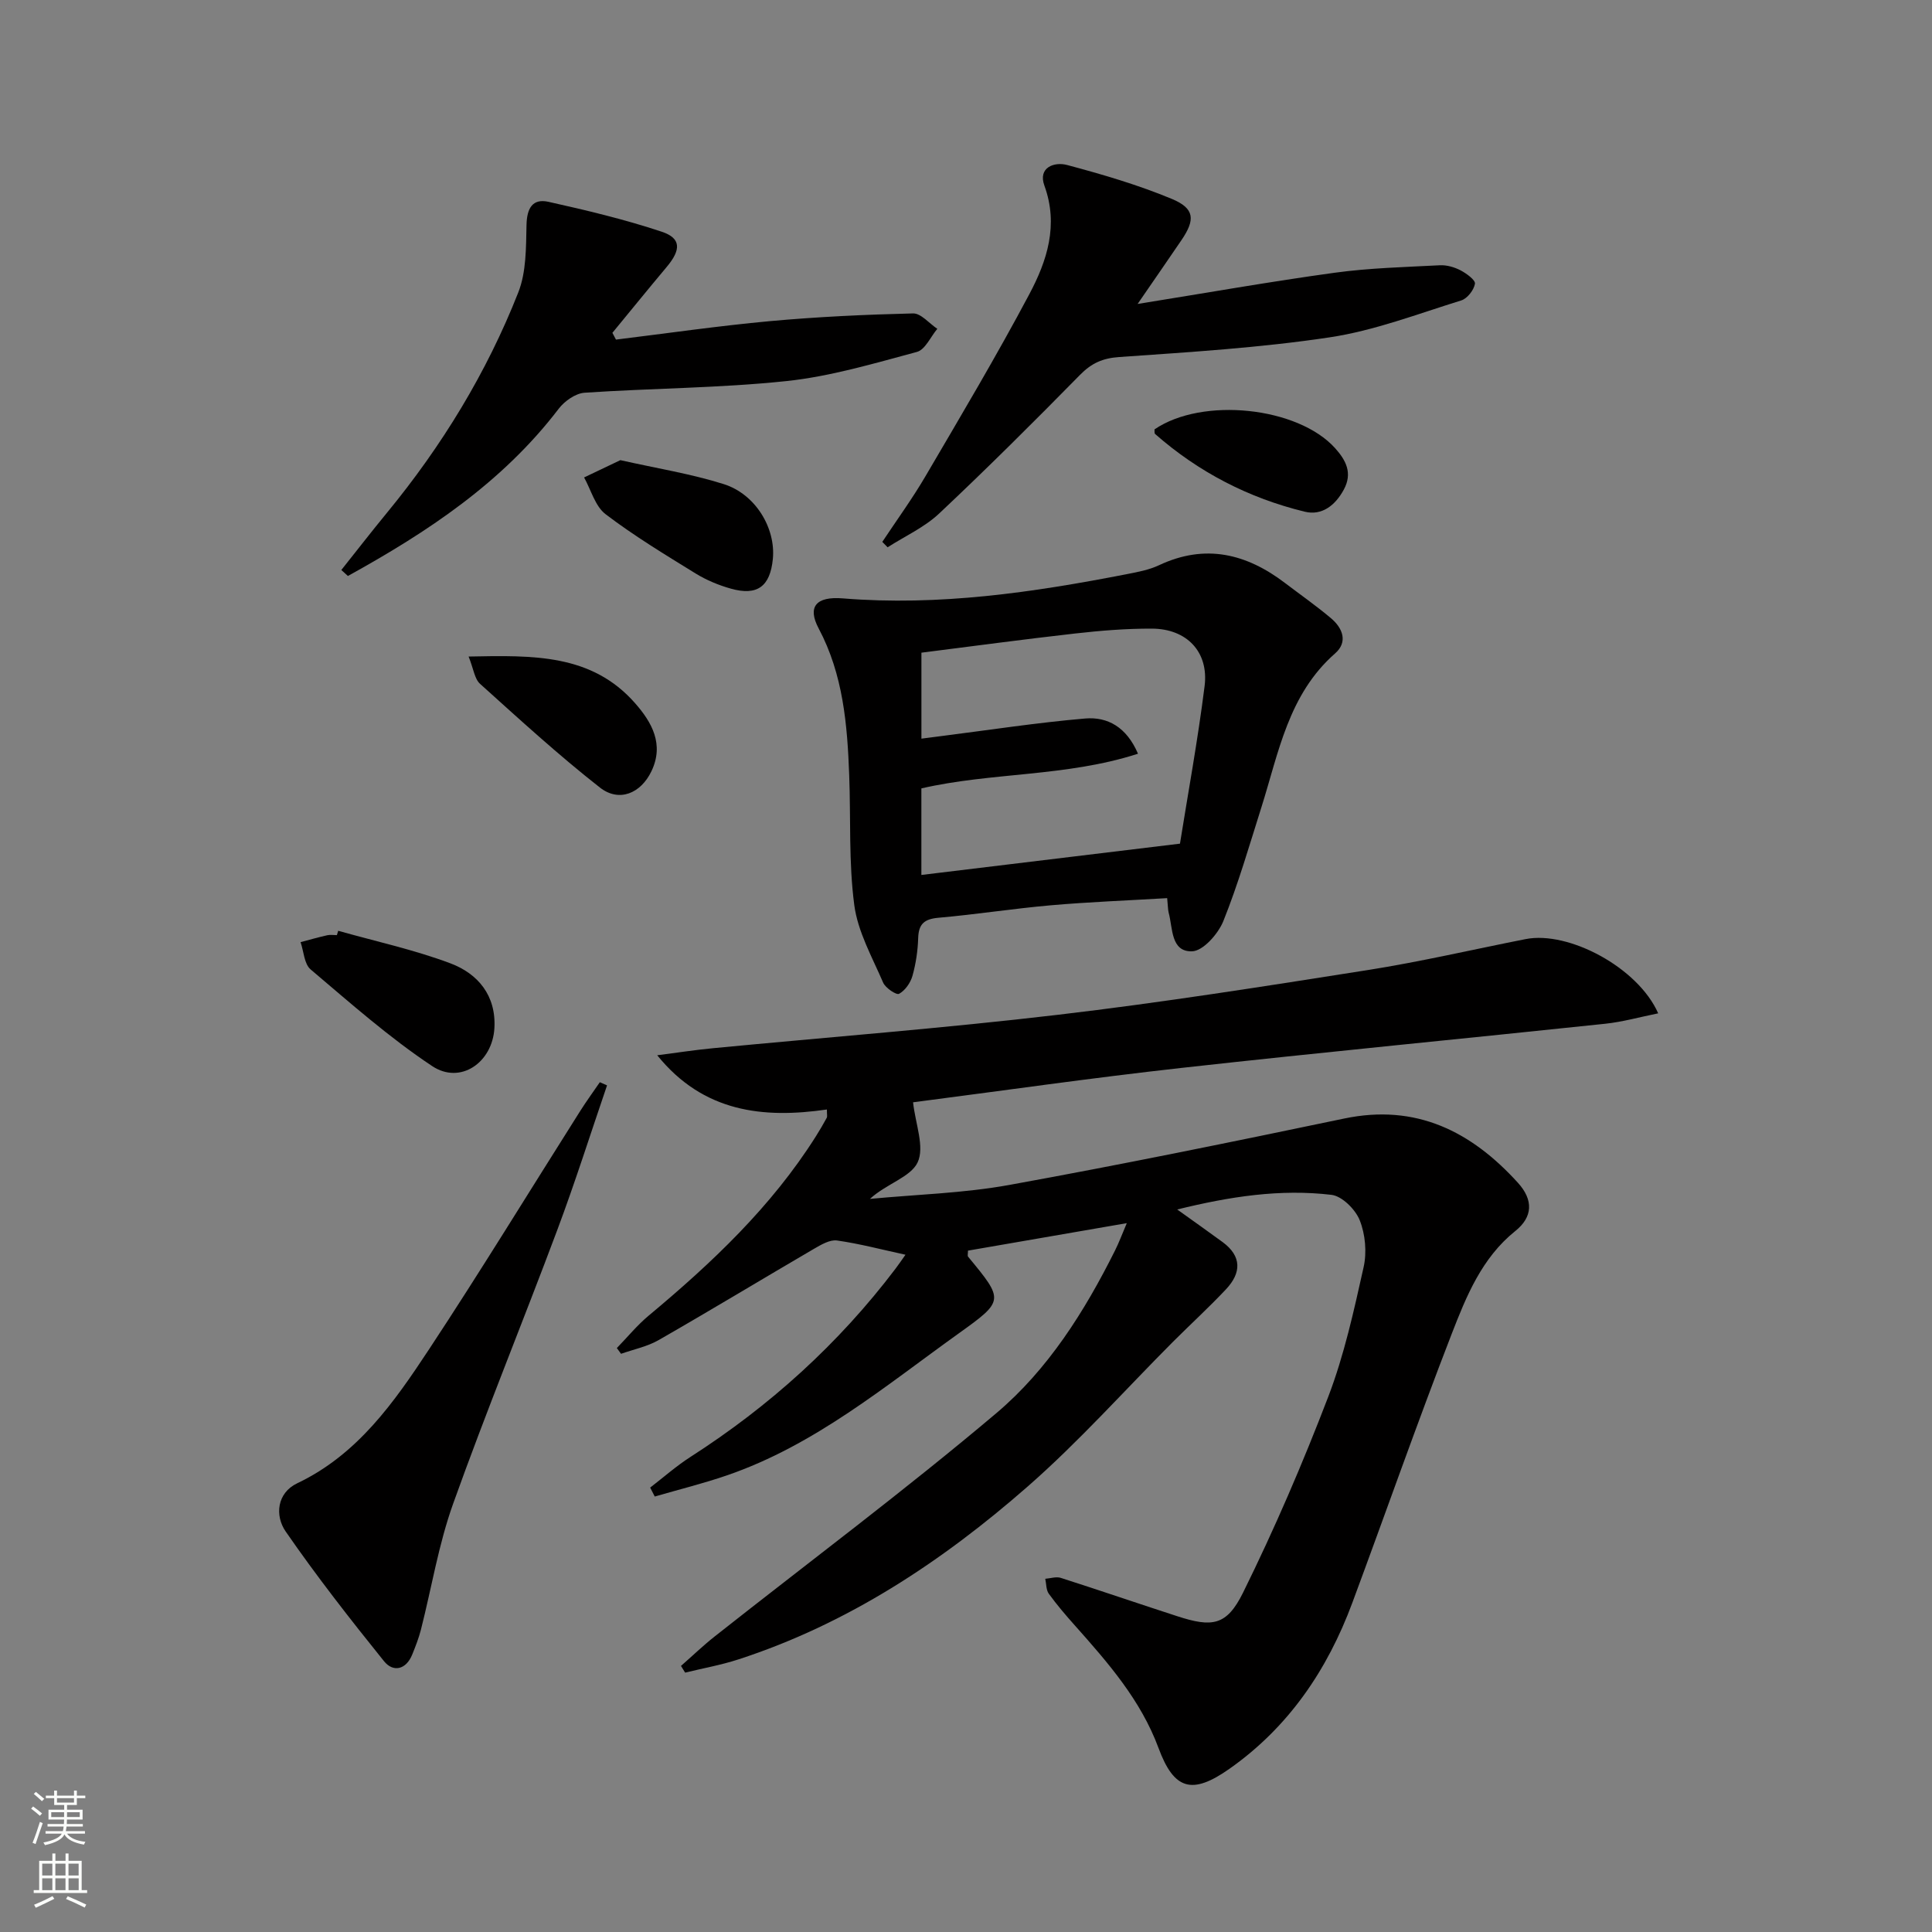 <svg enable-background="new 0 0 400 400" viewBox="0 0 400 400" xmlns="http://www.w3.org/2000/svg"><rect x="0" y="0" width="400" height="400" fill="#808080" stroke="none"/><g fill="#010000"><path d="m243.73 250.41c3.55 2.55 6.5 4.62 9.4 6.75 4.01 2.95 3.87 6.39.72 9.75-3.53 3.76-7.34 7.24-10.99 10.89-9.99 10.01-19.44 20.64-30.06 29.94-17.74 15.54-37.27 28.47-59.98 35.84-3.57 1.16-7.31 1.82-10.97 2.72-.29-.46-.57-.93-.86-1.39 2.34-2.05 4.59-4.22 7.03-6.14 19.45-15.36 39.33-30.2 58.25-46.18 10.71-9.04 18.28-21.07 24.58-33.68.8-1.59 1.42-3.27 2.44-5.67-11.49 1.99-22.21 3.84-32.88 5.69 0 .66-.13 1.07.02 1.25 7.45 9.02 7.52 9.11-1.94 15.89-15.26 10.93-29.78 23.11-47.9 29.36-4.93 1.7-10.01 2.95-15.03 4.41-.32-.62-.63-1.23-.95-1.85 2.76-2.12 5.39-4.45 8.31-6.33 16.43-10.54 30.68-23.41 42.48-38.98.68-.9 1.31-1.83 2.07-2.9-4.93-1.07-9.51-2.29-14.17-2.95-1.48-.21-3.3.87-4.75 1.71-10.75 6.28-21.4 12.73-32.2 18.92-2.36 1.35-5.17 1.91-7.77 2.83-.29-.4-.58-.79-.87-1.19 2.19-2.25 4.2-4.72 6.6-6.72 13.1-10.92 25.41-22.55 34.6-37.1.8-1.26 1.55-2.56 2.27-3.87.13-.24.02-.61.02-1.7-13.18 1.91-25.58.59-35.13-11.23 3.85-.49 7.69-1.09 11.56-1.46 23.81-2.29 47.66-4.12 71.41-6.92 21.43-2.52 42.76-5.89 64.08-9.25 10.98-1.73 21.84-4.27 32.75-6.42 8.88-1.75 23.26 5.88 27.44 15.37-3.82.77-7.38 1.78-11 2.16-29.23 3.09-58.49 5.89-87.7 9.14-18.78 2.09-37.49 4.78-55.57 7.12.48 4.44 2.44 9.27.94 12.45-1.45 3.06-6.49 4.43-9.87 7.55 9.62-.92 19.37-1.17 28.85-2.89 23.18-4.2 46.27-8.93 69.34-13.75 14.92-3.12 26.33 2.69 35.96 13.29 3.3 3.63 3.04 7.13-.51 9.98-6.98 5.59-10.18 13.56-13.22 21.39-7.14 18.42-13.67 37.08-20.55 55.61-5.16 13.89-13.18 25.74-25.45 34.37-7.72 5.43-11.46 4.37-14.67-4.31-3.68-9.94-10.47-17.68-17.35-25.41-1.88-2.11-3.72-4.26-5.37-6.54-.57-.79-.5-2.05-.73-3.09 1.07-.08 2.25-.49 3.21-.19 8.06 2.58 16.07 5.33 24.12 7.94 7.21 2.34 10.22 2 13.62-4.88 6.52-13.21 12.37-26.8 17.64-40.56 3.3-8.62 5.3-17.78 7.32-26.82.69-3.07.36-6.8-.8-9.71-.89-2.25-3.66-5.01-5.85-5.27-10.61-1.26-21.02.34-31.94 3.03z"/><path d="m241.65 185.95c-8.24.49-16.18.79-24.08 1.48-7.77.68-15.49 1.9-23.26 2.58-2.91.26-4.12 1.25-4.21 4.2-.08 2.63-.48 5.32-1.19 7.85-.41 1.43-1.52 3.02-2.77 3.7-.55.3-2.82-1.21-3.3-2.33-2.26-5.25-5.24-10.52-5.97-16.04-1.17-8.85-.71-17.91-1.05-26.88-.39-10.48-1.24-20.83-6.33-30.41-2.35-4.43-.59-6.67 5.02-6.21 19.89 1.62 39.37-1.23 58.78-5.02 2.27-.44 4.63-.88 6.7-1.86 9.57-4.49 18.09-2.38 26.09 3.72 3.17 2.41 6.45 4.7 9.49 7.27 2.43 2.05 3.55 4.92.84 7.29-9.67 8.49-11.67 20.52-15.25 31.85-2.5 7.9-4.8 15.89-7.88 23.56-1.07 2.65-4.19 6.19-6.47 6.26-4.43.13-3.98-4.78-4.85-8-.16-.63-.14-1.31-.31-3.01zm2.65-11.28c1.61-10.11 3.68-21.33 5.1-32.63.89-7.08-3.7-11.86-10.9-11.89-5.3-.02-10.63.41-15.91 1.01-10.65 1.2-21.28 2.64-31.82 3.97v17.8c1.67-.22 2.96-.39 4.25-.55 9.87-1.25 19.72-2.77 29.63-3.62 4.67-.4 8.59 1.77 10.96 7.29-14.9 4.81-30.26 3.82-44.85 7.18v17.92c17.53-2.13 34.77-4.21 53.54-6.48z"/><path d="m70.67 118.01c3.15-3.95 6.24-7.95 9.45-11.85 11.38-13.84 20.64-28.99 27.19-45.63 1.67-4.24 1.59-9.29 1.7-13.98.08-3.39 1.21-5.5 4.53-4.77 7.89 1.76 15.79 3.64 23.45 6.19 4.07 1.35 4.03 3.74 1.05 7.29-3.79 4.51-7.5 9.1-11.25 13.65.25.47.49.93.74 1.4 10.61-1.3 21.21-2.84 31.85-3.82 9.85-.9 19.76-1.36 29.65-1.6 1.65-.04 3.35 2.07 5.03 3.19-1.39 1.65-2.51 4.32-4.22 4.78-8.92 2.39-17.91 5.08-27.04 6.04-13.85 1.46-27.86 1.47-41.77 2.41-1.88.13-4.15 1.73-5.36 3.32-11.67 15.29-27.19 25.54-43.64 34.62-.46-.41-.91-.83-1.36-1.24z"/><path d="m182.67 112.19c3-4.53 6.21-8.93 8.95-13.61 7.31-12.47 14.71-24.91 21.49-37.67 3.66-6.89 6.1-14.29 3.12-22.48-1.37-3.76 2.04-4.98 4.7-4.27 7.34 1.96 14.68 4.11 21.68 7.02 4.76 1.98 4.89 4.31 1.97 8.58-2.78 4.08-5.59 8.15-9.05 13.17 14.33-2.3 27.52-4.64 40.78-6.46 7.21-.99 14.53-1.17 21.81-1.55 1.42-.07 3 .39 4.27 1.05 1.22.64 3.12 2.02 2.98 2.78-.22 1.31-1.58 3.06-2.83 3.45-9.02 2.79-17.98 6.25-27.23 7.64-14.41 2.17-29.03 3.06-43.59 4.08-3.45.24-5.73 1.27-8.11 3.69-9.56 9.73-19.23 19.36-29.16 28.7-3.05 2.87-7.09 4.7-10.68 7-.37-.36-.74-.74-1.1-1.12z"/><path d="m125.68 224.72c-3.41 9.97-6.59 20.02-10.28 29.88-7.09 18.96-14.78 37.71-21.6 56.77-3 8.39-4.44 17.35-6.65 26.03-.45 1.76-1.12 3.46-1.8 5.15-1.28 3.17-3.95 3.73-5.84 1.39-7.05-8.75-13.99-17.63-20.37-26.87-2.26-3.28-1.81-7.97 2.39-9.97 12.54-5.97 20.07-16.79 27.3-27.74 10.71-16.24 20.86-32.86 31.27-49.3 1.29-2.04 2.72-4 4.09-6 .5.21.99.44 1.49.66z"/><path d="m70.02 192.71c7.76 2.19 15.69 3.91 23.21 6.73 5.74 2.15 9.52 6.69 9.13 13.44-.42 7.13-7.05 11.71-12.87 7.85-8.9-5.91-16.99-13.09-25.18-20.02-1.33-1.13-1.42-3.73-2.08-5.65 1.84-.49 3.68-1.01 5.53-1.43.63-.14 1.32-.02 1.99-.02.09-.31.18-.61.27-.9z"/><path d="m128.44 95.27c7.59 1.71 14.66 2.83 21.4 4.96 6.64 2.1 10.79 9.18 10.17 15.5-.56 5.69-3.22 7.69-8.7 6.14-2.53-.71-5.05-1.76-7.28-3.13-6.34-3.91-12.74-7.78-18.65-12.28-2.16-1.65-3.01-5.02-4.45-7.61 2.57-1.22 5.14-2.45 7.51-3.58z"/><path d="m97.02 135.93c13.42-.27 25.48-.55 34.45 9.64 3.49 3.96 6.07 8.52 3.41 14.09-2.2 4.61-6.7 6.51-10.68 3.39-8.6-6.74-16.68-14.15-24.81-21.47-1.14-1.02-1.34-3.09-2.37-5.65z"/><path d="m239.03 88.9c9.88-6.76 29.69-4.69 37.41 3.91 2.24 2.5 3.63 5.15 1.78 8.56-1.77 3.27-4.54 5.44-8.09 4.57-11.59-2.82-21.98-8.18-30.98-16.09-.18-.16-.09-.63-.12-.95z"/></g><path d="m6.44 374.46.42-.45c.65.47 1.27.95 1.85 1.44l-.45.49c-.65-.56-1.25-1.06-1.82-1.48m.93 7.33-.63-.26c.55-1.36 1.05-2.8 1.52-4.33.19.1.38.19.59.27-.46 1.29-.95 2.73-1.48 4.32m-.38-10.38.44-.42c.43.34 1.01.82 1.74 1.44l-.49.49c-.53-.51-1.09-1.01-1.69-1.51m2.5.35h1.72v-1.04h.59v1.04h3.52v-1.04h.59v1.04h1.75v.53h-1.75v1.42h-2.03v.97h3.22v2.03h-3.24c0 .35-.01.66-.03.93h3.32v.53h-3.37c-.03.27-.08.58-.15.94h3.96v.53h-3.71c.67.92 1.93 1.48 3.79 1.68-.13.24-.23.44-.29.59-2.13-.38-3.48-1.08-4.04-2.12-.43.97-1.77 1.72-4.03 2.23-.09-.19-.2-.37-.33-.55 2.1-.42 3.37-1.03 3.81-1.83h-3.36v-.53h3.58c.08-.29.13-.61.16-.94h-3.33v-.53h3.39c.02-.27.04-.58.04-.93h-3.23v-2.03h3.25v-.97h-2.07v-1.42h-1.73zm1.12 3.44v1h2.65c.01-.3.02-.44.01-.4v-.25-.35zm1.19-2h3.52v-.91h-3.52zm4.71 2h-2.63v.59c0 .15-.01.28-.01.4h2.64z" fill="#fbfcfa"/><path d="m13.56 383.74h.63v1.52h2.72v6.07h1.13v.6h-11.06v-.6h1.13v-6.07h2.73v-1.52h.63v1.52h2.1v-1.52zm-2.69 8.83.38.56c-1.24.63-2.53 1.25-3.85 1.85-.1-.21-.21-.42-.34-.63 1.36-.55 2.63-1.15 3.81-1.78m-2.13-4.27h2.1v-2.45h-2.1zm0 3.04h2.1v-2.46h-2.1zm2.72-3.04h2.1v-2.45h-2.1zm0 3.04h2.1v-2.46h-2.1zm6.07 3.6c-1.41-.71-2.7-1.3-3.86-1.78l.35-.56c1.45.62 2.75 1.19 3.84 1.72zm-1.25-9.09h-2.1v2.45h2.1zm-2.09 5.49h2.1v-2.46h-2.1z" fill="#fbfcfa"/></svg>
